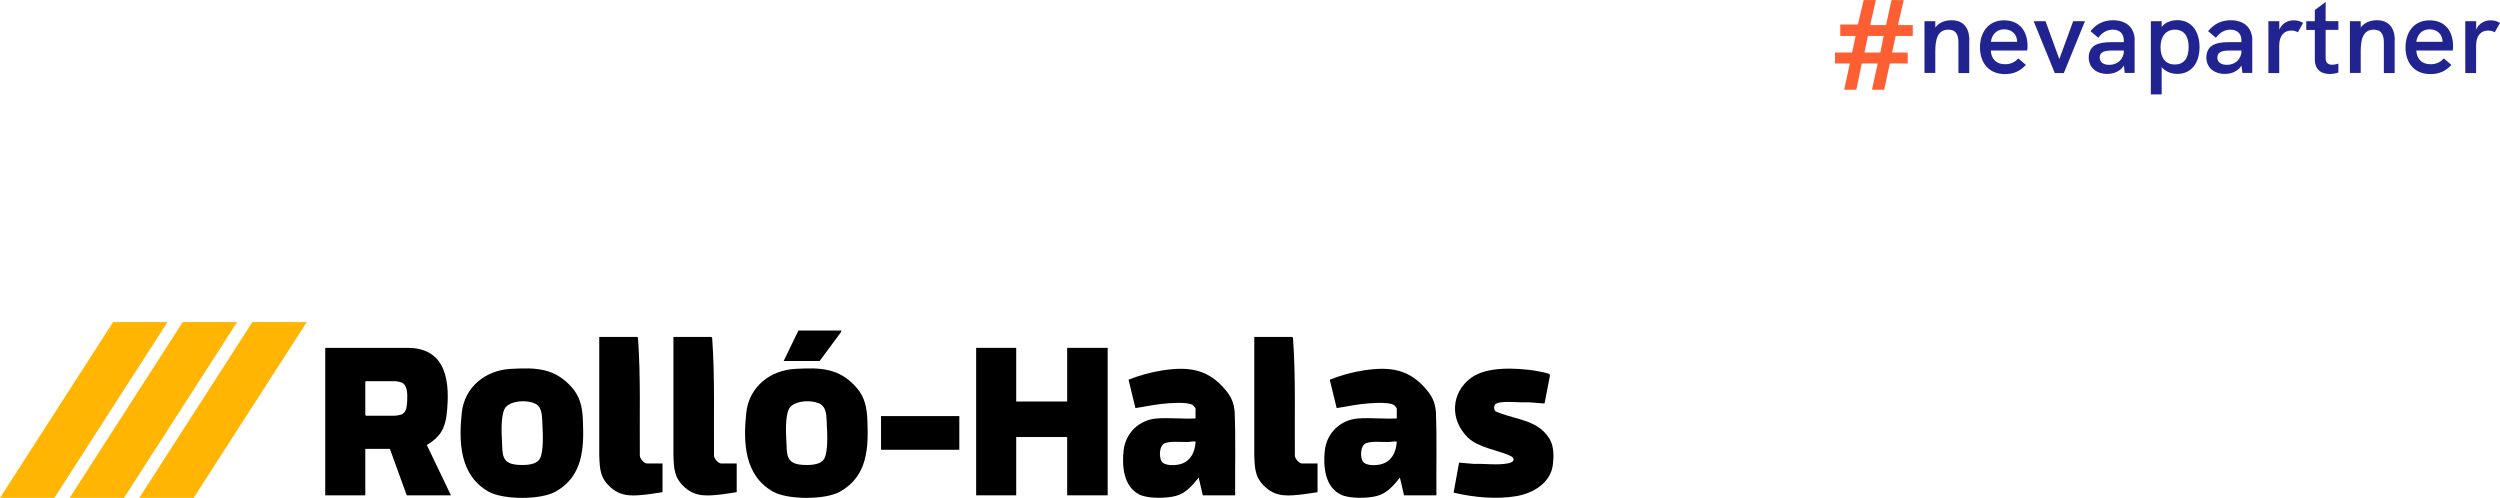 <?xml version="1.0" encoding="UTF-8"?>
<svg xmlns="http://www.w3.org/2000/svg" id="Layer_2" data-name="Layer 2" viewBox="0 0 286.48 57.05">
  <defs>
    <style>
      .cls-1 {
        fill: #212490;
      }

      .cls-2 {
        fill: #ffb502;
      }

      .cls-3 {
        fill: #fd5e32;
      }
    </style>
  </defs>
  <g id="Layer_1-2" data-name="Layer 1">
    <g>
      <g>
        <path class="cls-3" d="M211.98,7.27h-1.7v-1.25h1.96l.4-1.9h-1.76v-1.31h2.02l.66-2.8h1.4l-.65,2.86h1.82l.62-2.86h1.4l-.66,2.86h1.7v1.25h-1.96l-.41,1.9h1.79v1.25h-2.05l-.65,3.01h-1.39l.65-3.01h-1.83l-.62,3.01h-1.39l.65-3.01ZM215.47,6.02l.38-1.9h-1.81l-.38,1.9h1.81Z"></path>
        <g>
          <path class="cls-1" d="M225.66,4.6v3.77h-1.24v-3.46c0-.7-.13-1.51-1.16-1.51-1.28,0-1.49,1.23-1.49,2.49v2.47h-1.24V2.43h1.24v.73c.41-.57,1.08-.84,1.86-.84,1.31,0,2.04.82,2.04,2.28Z"></path>
          <path class="cls-1" d="M232.3,5.79h-4.17c.05.95.61,1.57,1.63,1.57.58,0,1.07-.17,1.52-.67l.87.75c-.67.73-1.42,1.05-2.4,1.05-1.96,0-2.86-1.42-2.86-3.05s.87-3.11,2.76-3.11,2.69,1.37,2.69,2.93c0,.18-.01.36-.04.54ZM231.15,4.79v-.02c-.02-.84-.61-1.41-1.49-1.41-.95,0-1.43.7-1.52,1.43h3.01Z"></path>
          <path class="cls-1" d="M233.04,2.43h1.36l1.58,4.34,1.59-4.34h1.35l-2.42,5.94h-1.04l-2.42-5.94Z"></path>
          <path class="cls-1" d="M244.61,4.63v3.73h-1.13l-.1-.84c-.39.6-1.07.95-1.92.95-1.27,0-2.11-.76-2.11-1.89,0-.67.29-1.18.82-1.45.41-.2.96-.3,1.81-.3h1.39v-.2c0-.77-.47-1.23-1.25-1.23-.65,0-1.23.31-1.67.93l-.9-.76c.69-.84,1.53-1.25,2.59-1.25,1.54,0,2.48.87,2.48,2.31ZM243.37,5.81v-.02h-1.24c-.69,0-1.04.06-1.26.24-.18.12-.26.33-.26.58,0,.51.42.82,1.1.82.96,0,1.67-.67,1.67-1.61Z"></path>
          <path class="cls-1" d="M252.05,5.4c0,1.88-1,3.07-2.54,3.07-.75,0-1.42-.3-1.8-.78v3.13h-1.24V2.43h1.24v.66c.41-.54,1.1-.78,1.8-.78,1.63,0,2.54,1.29,2.54,3.1ZM250.8,5.39c0-1.25-.53-1.99-1.58-1.99s-1.64.81-1.64,1.99.52,2,1.63,2,1.59-.78,1.59-2Z"></path>
          <path class="cls-1" d="M258.09,4.63v3.73h-1.13l-.1-.84c-.39.6-1.07.95-1.92.95-1.27,0-2.11-.76-2.11-1.89,0-.67.29-1.18.82-1.45.41-.2.96-.3,1.81-.3h1.39v-.2c0-.77-.47-1.23-1.25-1.23-.65,0-1.23.31-1.67.93l-.9-.76c.69-.84,1.53-1.25,2.59-1.25,1.54,0,2.48.87,2.48,2.31ZM256.85,5.81v-.02h-1.24c-.69,0-1.04.06-1.26.24-.18.12-.26.33-.26.58,0,.51.42.82,1.1.82.96,0,1.67-.67,1.67-1.61Z"></path>
          <path class="cls-1" d="M263.92,2.62l-.6,1.08c-.23-.13-.46-.2-.73-.2-.89,0-1.41.59-1.41,1.77v3.1h-1.24V2.43h1.25v.98c.3-.75.99-1.08,1.64-1.08.39,0,.73.08,1.1.3Z"></path>
          <path class="cls-1" d="M267.97,8.31c-.35.11-.7.17-1.02.17-.94,0-1.69-.49-1.69-1.69v-3.36h-.98v-1h.98v-1.28l1.24-.93v2.2h1.46v1h-1.46v3.25c0,.51.28.75.75.75.21,0,.45-.05.71-.13v1.01Z"></path>
          <path class="cls-1" d="M274.41,4.6v3.77h-1.24v-3.46c0-.7-.13-1.51-1.16-1.51-1.28,0-1.49,1.23-1.49,2.49v2.47h-1.24V2.43h1.24v.73c.41-.57,1.08-.84,1.86-.84,1.31,0,2.04.82,2.04,2.28Z"></path>
          <path class="cls-1" d="M281.06,5.79h-4.17c.05.95.61,1.57,1.63,1.57.58,0,1.07-.17,1.52-.67l.87.75c-.67.73-1.42,1.05-2.4,1.05-1.96,0-2.86-1.42-2.86-3.05s.87-3.11,2.76-3.11,2.69,1.37,2.69,2.93c0,.18-.01.36-.04.54ZM279.9,4.79v-.02c-.02-.84-.61-1.41-1.49-1.41-.95,0-1.43.7-1.52,1.43h3.01Z"></path>
          <path class="cls-1" d="M286.48,2.62l-.6,1.08c-.23-.13-.46-.2-.73-.2-.89,0-1.41.59-1.41,1.77v3.1h-1.24V2.43h1.25v.98c.3-.75.99-1.08,1.64-1.08.39,0,.73.08,1.1.3Z"></path>
        </g>
      </g>
      <g>
        <g id="JGswo4">
          <g>
            <path d="M51.67,56.76h-5.06l-1.93-5.32h-2.82v5.32h-4.59v-16.9h9.52c4.46.06,4.79,4.05,4.4,7.58-.19,1.7-.8,2.69-2.28,3.55l2.76,5.76ZM41.94,43.67l-.08.08v3.81l.08.08h3.29c.15,0,.61-.08.75-.13.6-.22.65-1.01.68-1.56.03-.65.07-1.79-.61-2.11-.13-.06-.59-.16-.72-.16h-3.39Z"></path>
            <polygon points="116.45 39.86 116.45 46.01 122.29 46.01 122.29 39.86 126.93 39.86 126.93 56.76 122.29 56.76 122.29 50.08 116.45 50.08 116.45 56.76 111.86 56.76 111.86 39.86 116.45 39.86"></polygon>
            <path d="M58.54,42.27c2.88-.16,5.04-.12,7.03,2.17.92,1.07,1.16,2.24,1.22,3.63.15,3.26.04,6.5-3.15,8.28-1.69.94-5.98.94-7.67-.02-3.27-1.86-3.41-5.62-3.06-8.99.31-2.99,2.71-4.91,5.62-5.07ZM61.67,46.5c-.72-.76-3.31-.72-3.85.36-.44.88-.35,2.72-.3,3.71.07,1.46-.06,2.55,1.75,2.69.8.06,2.2.08,2.61-.73.43-.85.33-2.81.28-3.78-.04-.68.02-1.72-.49-2.25Z"></path>
            <path d="M91.14,42.27c2.88-.16,5.04-.12,7.03,2.17.92,1.07,1.16,2.24,1.22,3.63.15,3.26.04,6.5-3.15,8.28-1.69.94-5.98.94-7.67-.02-3.27-1.86-3.41-5.62-3.06-8.99.31-2.99,2.71-4.91,5.62-5.07ZM94.26,46.5c-.72-.76-3.31-.72-3.85.36-.44.88-.35,2.72-.3,3.71.07,1.46-.06,2.55,1.75,2.69.8.06,2.2.08,2.61-.73.43-.85.33-2.81.28-3.78-.04-.68.02-1.72-.49-2.25Z"></path>
            <path d="M141.53,56.76h-3.7l-.47-2.03c-.72.89-1.46,1.79-2.62,2.1-1.06.29-3.17.33-4.15-.15-1.85-.9-2.04-3.29-1.83-5.1.24-2.01,1.82-3.49,3.83-3.63,1.43-.1,2.96.07,4.41,0v-1.12c0-.1-.27-.4-.38-.45-.69-.36-2.74-.18-3.56-.09-.99.11-1.96.33-2.95.47l-.79-3.25c1.23-.49,2.59-.87,3.9-1.07,3.06-.46,5.25-.15,7.27,2.31.63.77.88,1.41.99,2.4.13,3.2.03,6.41.06,9.62ZM137,50.6c-.32-.05-.66.05-.96.05-.71.02-1.99-.13-2.6.16s-.63,1.54-.34,2.04c.32.55,1.49.49,2.03.37,1.28-.28,1.82-1.42,1.88-2.64Z"></path>
            <path d="M164.59,56.76h-3.7l-.47-2.03c-.72.89-1.46,1.79-2.62,2.1-1.06.29-3.17.33-4.15-.15-1.85-.9-2.04-3.29-1.83-5.1.24-2.01,1.82-3.49,3.83-3.63,1.43-.1,2.96.07,4.41,0v-1.12c0-.1-.27-.4-.38-.45-.69-.36-2.74-.18-3.56-.09-.99.11-1.96.33-2.95.47l-.79-3.25c1.23-.49,2.59-.87,3.9-1.07,3.06-.46,5.25-.15,7.27,2.31.63.77.88,1.41.99,2.4.13,3.2.03,6.41.06,9.62ZM160.05,50.6c-.32-.05-.66.05-.96.05-.71.02-1.99-.13-2.6.16s-.63,1.54-.34,2.04c.32.55,1.49.49,2.03.37,1.28-.28,1.82-1.42,1.88-2.64Z"></path>
            <path d="M171.33,47.09c.07.08.4.19.52.24,2.12.8,4.47.85,5.75,3.02.48.82.46,2.01.34,2.94-.26,2.05-2.27,3.24-4.16,3.56-2.33.4-4.93.14-7.21-.4l.63-3.44,1.69.15c1.26-.05,2.71.18,3.95-.07.71-.14.86-.59.14-.9-1.48-.64-3.56-.9-4.75-2.03-2.1-2.01-2.01-5.15.37-6.88,1.8-1.31,5.15-1.12,7.26-.81.57.09,1.15.21,1.7.38l.05.2-.62,3.19-1.8-.14c-1.06.05-2.12-.12-3.18,0-.2.02-.6.1-.71.28s-.12.53.02.69Z"></path>
            <path d="M75.92,53.11v3.29c-.57.07-1.13.19-1.7.25-1.57.17-2.93.34-4.19-.75s-1.31-2.13-1.36-3.75v-13.54h4.36l.08.13c.32,4.47.17,8.97.21,13.46-.01.34.49.91.81.91h1.8Z"></path>
            <path d="M84.42,53.11v3.29c-.57.07-1.13.19-1.7.25-1.57.17-2.93.34-4.19-.75s-1.31-2.13-1.36-3.75v-13.54h4.36l.08.13c.32,4.47.17,8.97.21,13.46-.01.34.49.91.81.91h1.8Z"></path>
            <path d="M150.98,53.11v3.29c-.57.07-1.13.19-1.7.25-1.57.17-2.93.34-4.19-.75s-1.31-2.13-1.36-3.75v-13.54h4.36l.08.13c.32,4.47.17,8.97.21,13.46-.01.34.49.91.81.91h1.8Z"></path>
            <rect x="100.96" y="47.68" width="8.97" height="3.86"></rect>
            <polygon points="96.42 37.88 96.37 38.06 93.92 41.37 89.8 41.37 91.49 37.88 96.42 37.88"></polygon>
          </g>
        </g>
        <g>
          <polygon class="cls-2" points="12.96 36.91 0 57.05 6.23 57.05 19.19 36.91 12.96 36.91"></polygon>
          <polygon class="cls-2" points="20.94 36.91 7.98 57.05 14.21 57.05 27.17 36.91 20.94 36.91"></polygon>
          <polygon class="cls-2" points="28.92 36.91 15.96 57.05 22.19 57.05 35.15 36.91 28.92 36.91"></polygon>
        </g>
      </g>
    </g>
  </g>
</svg>

